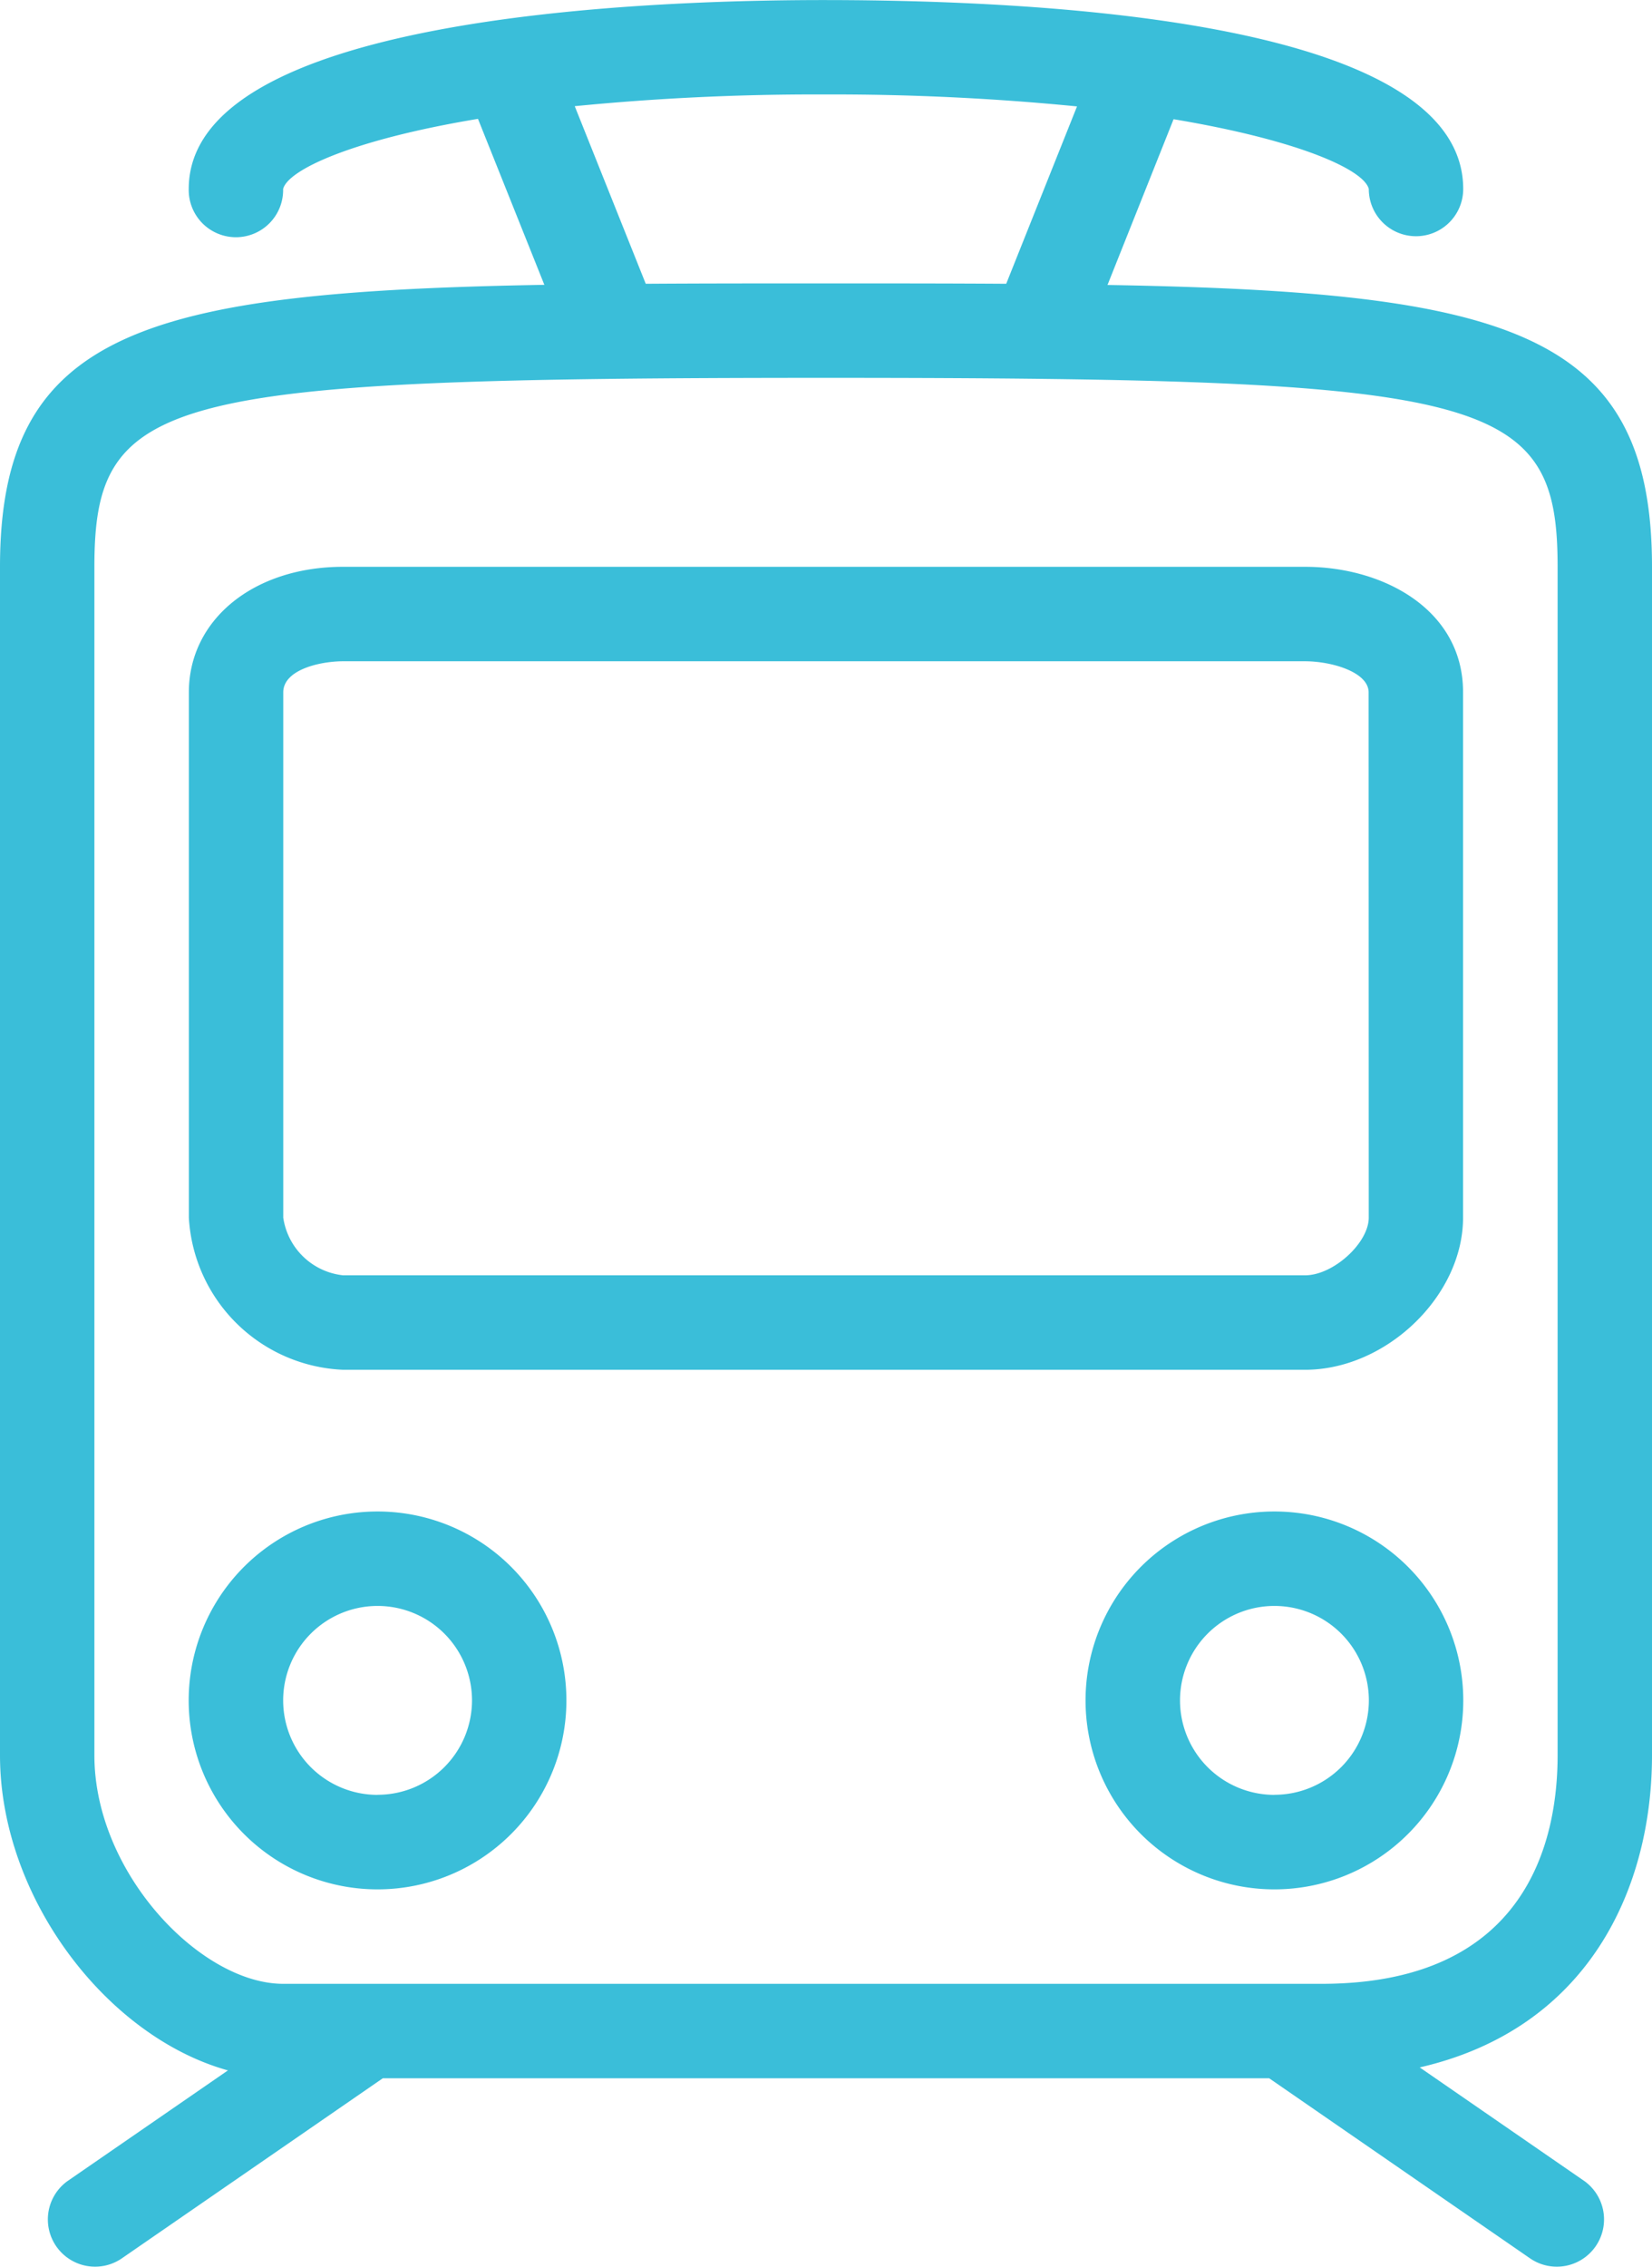 <svg xmlns="http://www.w3.org/2000/svg" width="39" height="53.5" viewBox="0 0 78 107">
  <defs>
    <style>
      .cls-1 {
        fill: #3abed9;
        fill-rule: evenodd;
      }
    </style>
  </defs>
  <path id="_50_icon-nav_search_02.svg" data-name="50% icon-nav_search_02.svg" class="cls-1" d="M498,268.837V212.749c0-11.086-6.79-12.978-25.709-13.3l3.12-7.823c5.986,1,9,2.4,9.217,3.293a2.229,2.229,0,1,0,4.458,0c0-7.757-18.914-8.916-30.2-8.916-9.008,0-29.975.869-29.975,8.916a2.229,2.229,0,1,0,4.457,0c0.223-.891,3.21-2.313,9.2-3.31l3.134,7.833C426.8,199.771,420,201.663,420,212.749v56.088c0,6.687,5.014,13.272,10.762,14.87l-7.578,5.225a2.23,2.23,0,0,0,2.534,3.669l12.355-8.522h41.853l12.351,8.522a2.23,2.23,0,0,0,2.534-3.669l-7.778-5.366C495.012,281.73,498,275.109,498,268.837Zm-39.111-78.379a117.433,117.433,0,0,1,11.963.564l-3.343,8.37c-2.643-.018-5.447-0.018-8.509-0.018s-5.866,0-8.511.018l-3.352-8.381A115.855,115.855,0,0,1,458.889,190.458Zm34.654,78.379c0,4.028-1.449,10.784-11.143,10.784H433.371c-3.891,0-8.914-5.229-8.914-10.784V212.749c0-8.083,3.227-8.917,34.543-8.917s34.543,0.834,34.543,8.917v56.088ZM436.2,250.643H481.62c3.835,0,7.459-3.488,7.459-7.18V218.674c0.007-3.89-3.746-5.925-7.459-5.925H436.2c-4.221,0-7.283,2.492-7.283,5.925v24.789A7.617,7.617,0,0,0,436.2,250.643Zm-2.826-31.969c0-1.068,1.732-1.467,2.826-1.467H481.62c1.257,0,3,.511,3,1.467l0.006,24.789c0,1.195-1.671,2.722-3.008,2.722H436.2a3.2,3.2,0,0,1-2.826-2.722V218.674h0Zm46.8,38.656a8.917,8.917,0,1,0,8.915,8.916A8.915,8.915,0,0,0,480.171,257.33Zm0,13.374a4.458,4.458,0,1,1,4.457-4.458A4.458,4.458,0,0,1,480.171,270.7ZM437.829,257.33a8.917,8.917,0,1,0,8.914,8.916A8.915,8.915,0,0,0,437.829,257.33Zm0,13.374a4.458,4.458,0,1,1,4.457-4.458A4.458,4.458,0,0,1,437.829,270.7Z" transform="translate(-420 -186)"/>
</svg>
